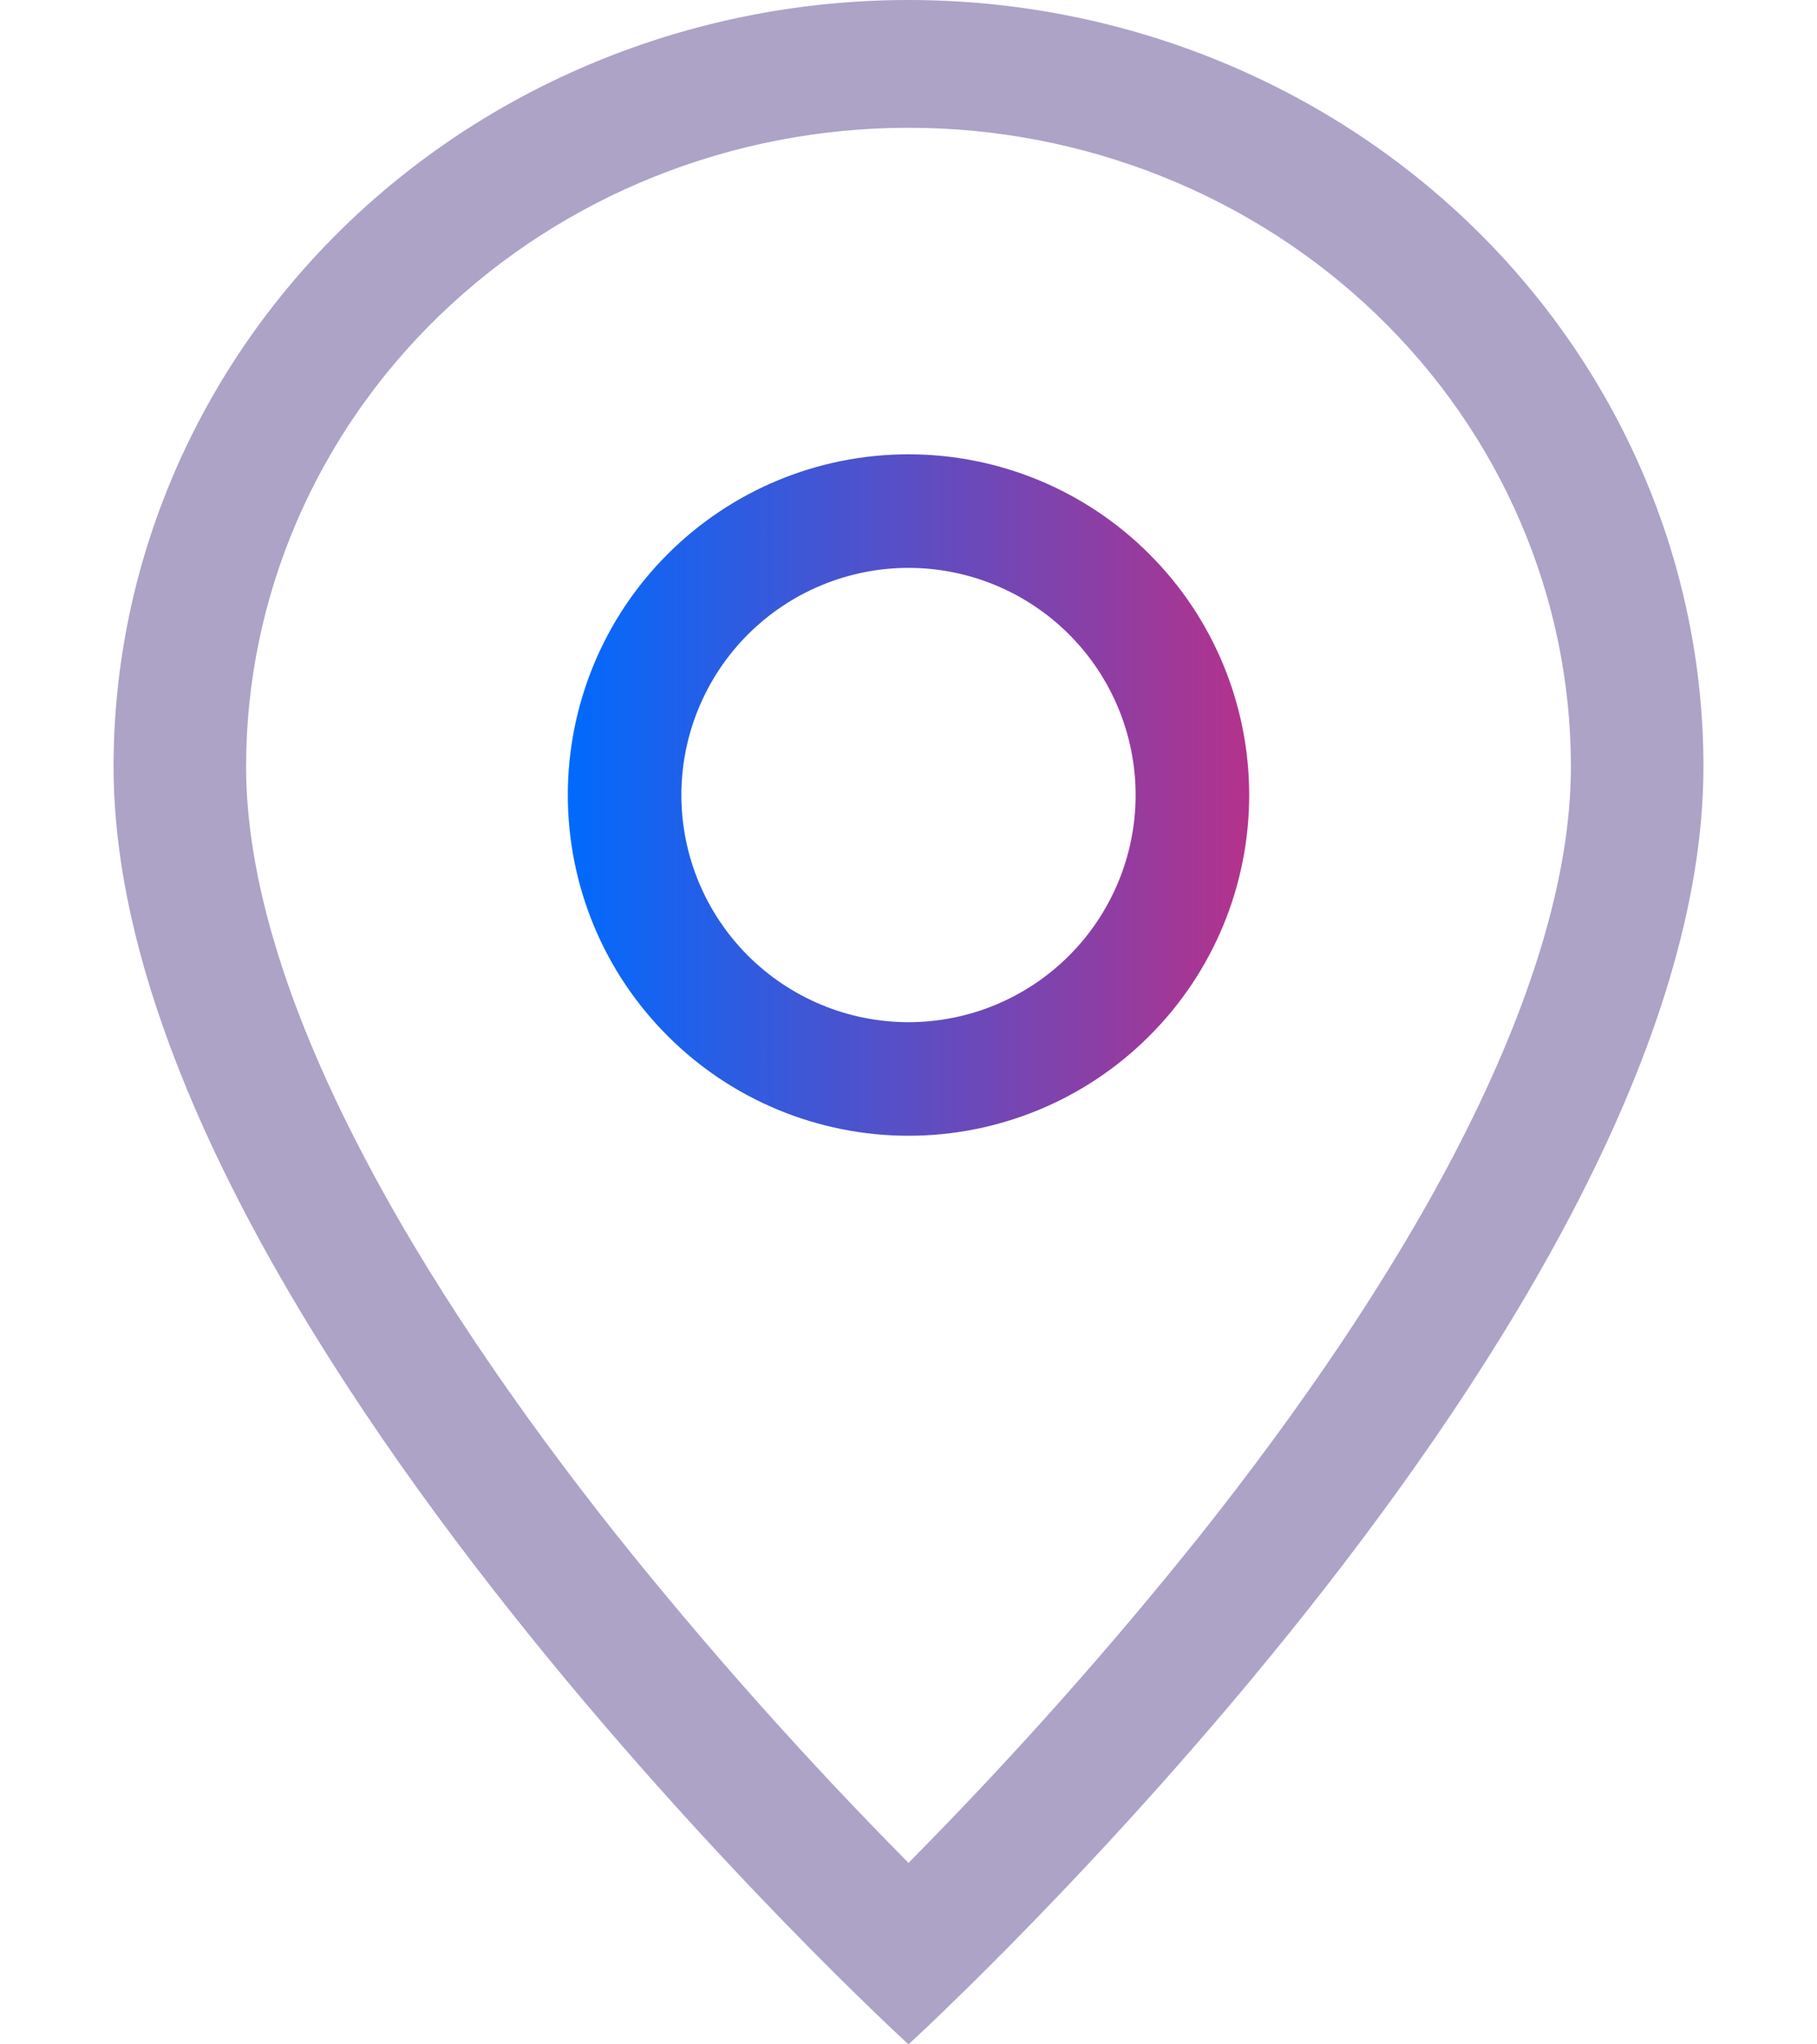 <svg width="16" height="18" viewBox="0 0 16 18" fill="none" xmlns="http://www.w3.org/2000/svg">
<path d="M8 9C7.47 9 6.961 8.789 6.586 8.414C6.211 8.039 6 7.53 6 7C6 6.47 6.211 5.961 6.586 5.586C6.961 5.211 7.47 5 8 5C8.53 5 9.039 5.211 9.414 5.586C9.789 5.961 10 6.47 10 7C10 7.53 9.789 8.039 9.414 8.414C9.039 8.789 8.53 9 8 9ZM8 10C8.796 10 9.559 9.684 10.121 9.121C10.684 8.559 11 7.796 11 7C11 6.204 10.684 5.441 10.121 4.879C9.559 4.316 8.796 4 8 4C7.204 4 6.441 4.316 5.879 4.879C5.316 5.441 5 6.204 5 7C5 7.796 5.316 8.559 5.879 9.121C6.441 9.684 7.204 10 8 10Z" fill="url(#paint0_linear_590_1791)"/>
<path d="M12.86 10.057C12.249 11.252 11.421 12.443 10.574 13.511C9.769 14.518 8.91 15.483 8 16.402C7.09 15.483 6.231 14.518 5.426 13.511C4.579 12.443 3.751 11.252 3.14 10.057C2.521 8.85 2.167 7.72 2.167 6.75C2.167 5.258 2.781 3.827 3.875 2.773C4.969 1.718 6.453 1.125 8 1.125C9.547 1.125 11.031 1.718 12.125 2.773C13.219 3.827 13.833 5.258 13.833 6.75C13.833 7.72 13.477 8.85 12.86 10.057ZM8 18C8 18 15 11.603 15 6.75C15 4.96 14.262 3.243 12.95 1.977C11.637 0.711 9.857 0 8 0C6.143 0 4.363 0.711 3.05 1.977C1.738 3.243 1 4.96 1 6.75C1 11.603 8 18 8 18Z" fill="#ACA3C7"/>
<defs>
<linearGradient id="paint0_linear_590_1791" x1="5" y1="7" x2="11" y2="7" gradientUnits="userSpaceOnUse">
<stop stop-color="#006AFE"/>
<stop offset="1" stop-color="#B4328B"/>
</linearGradient>
</defs>
</svg>

